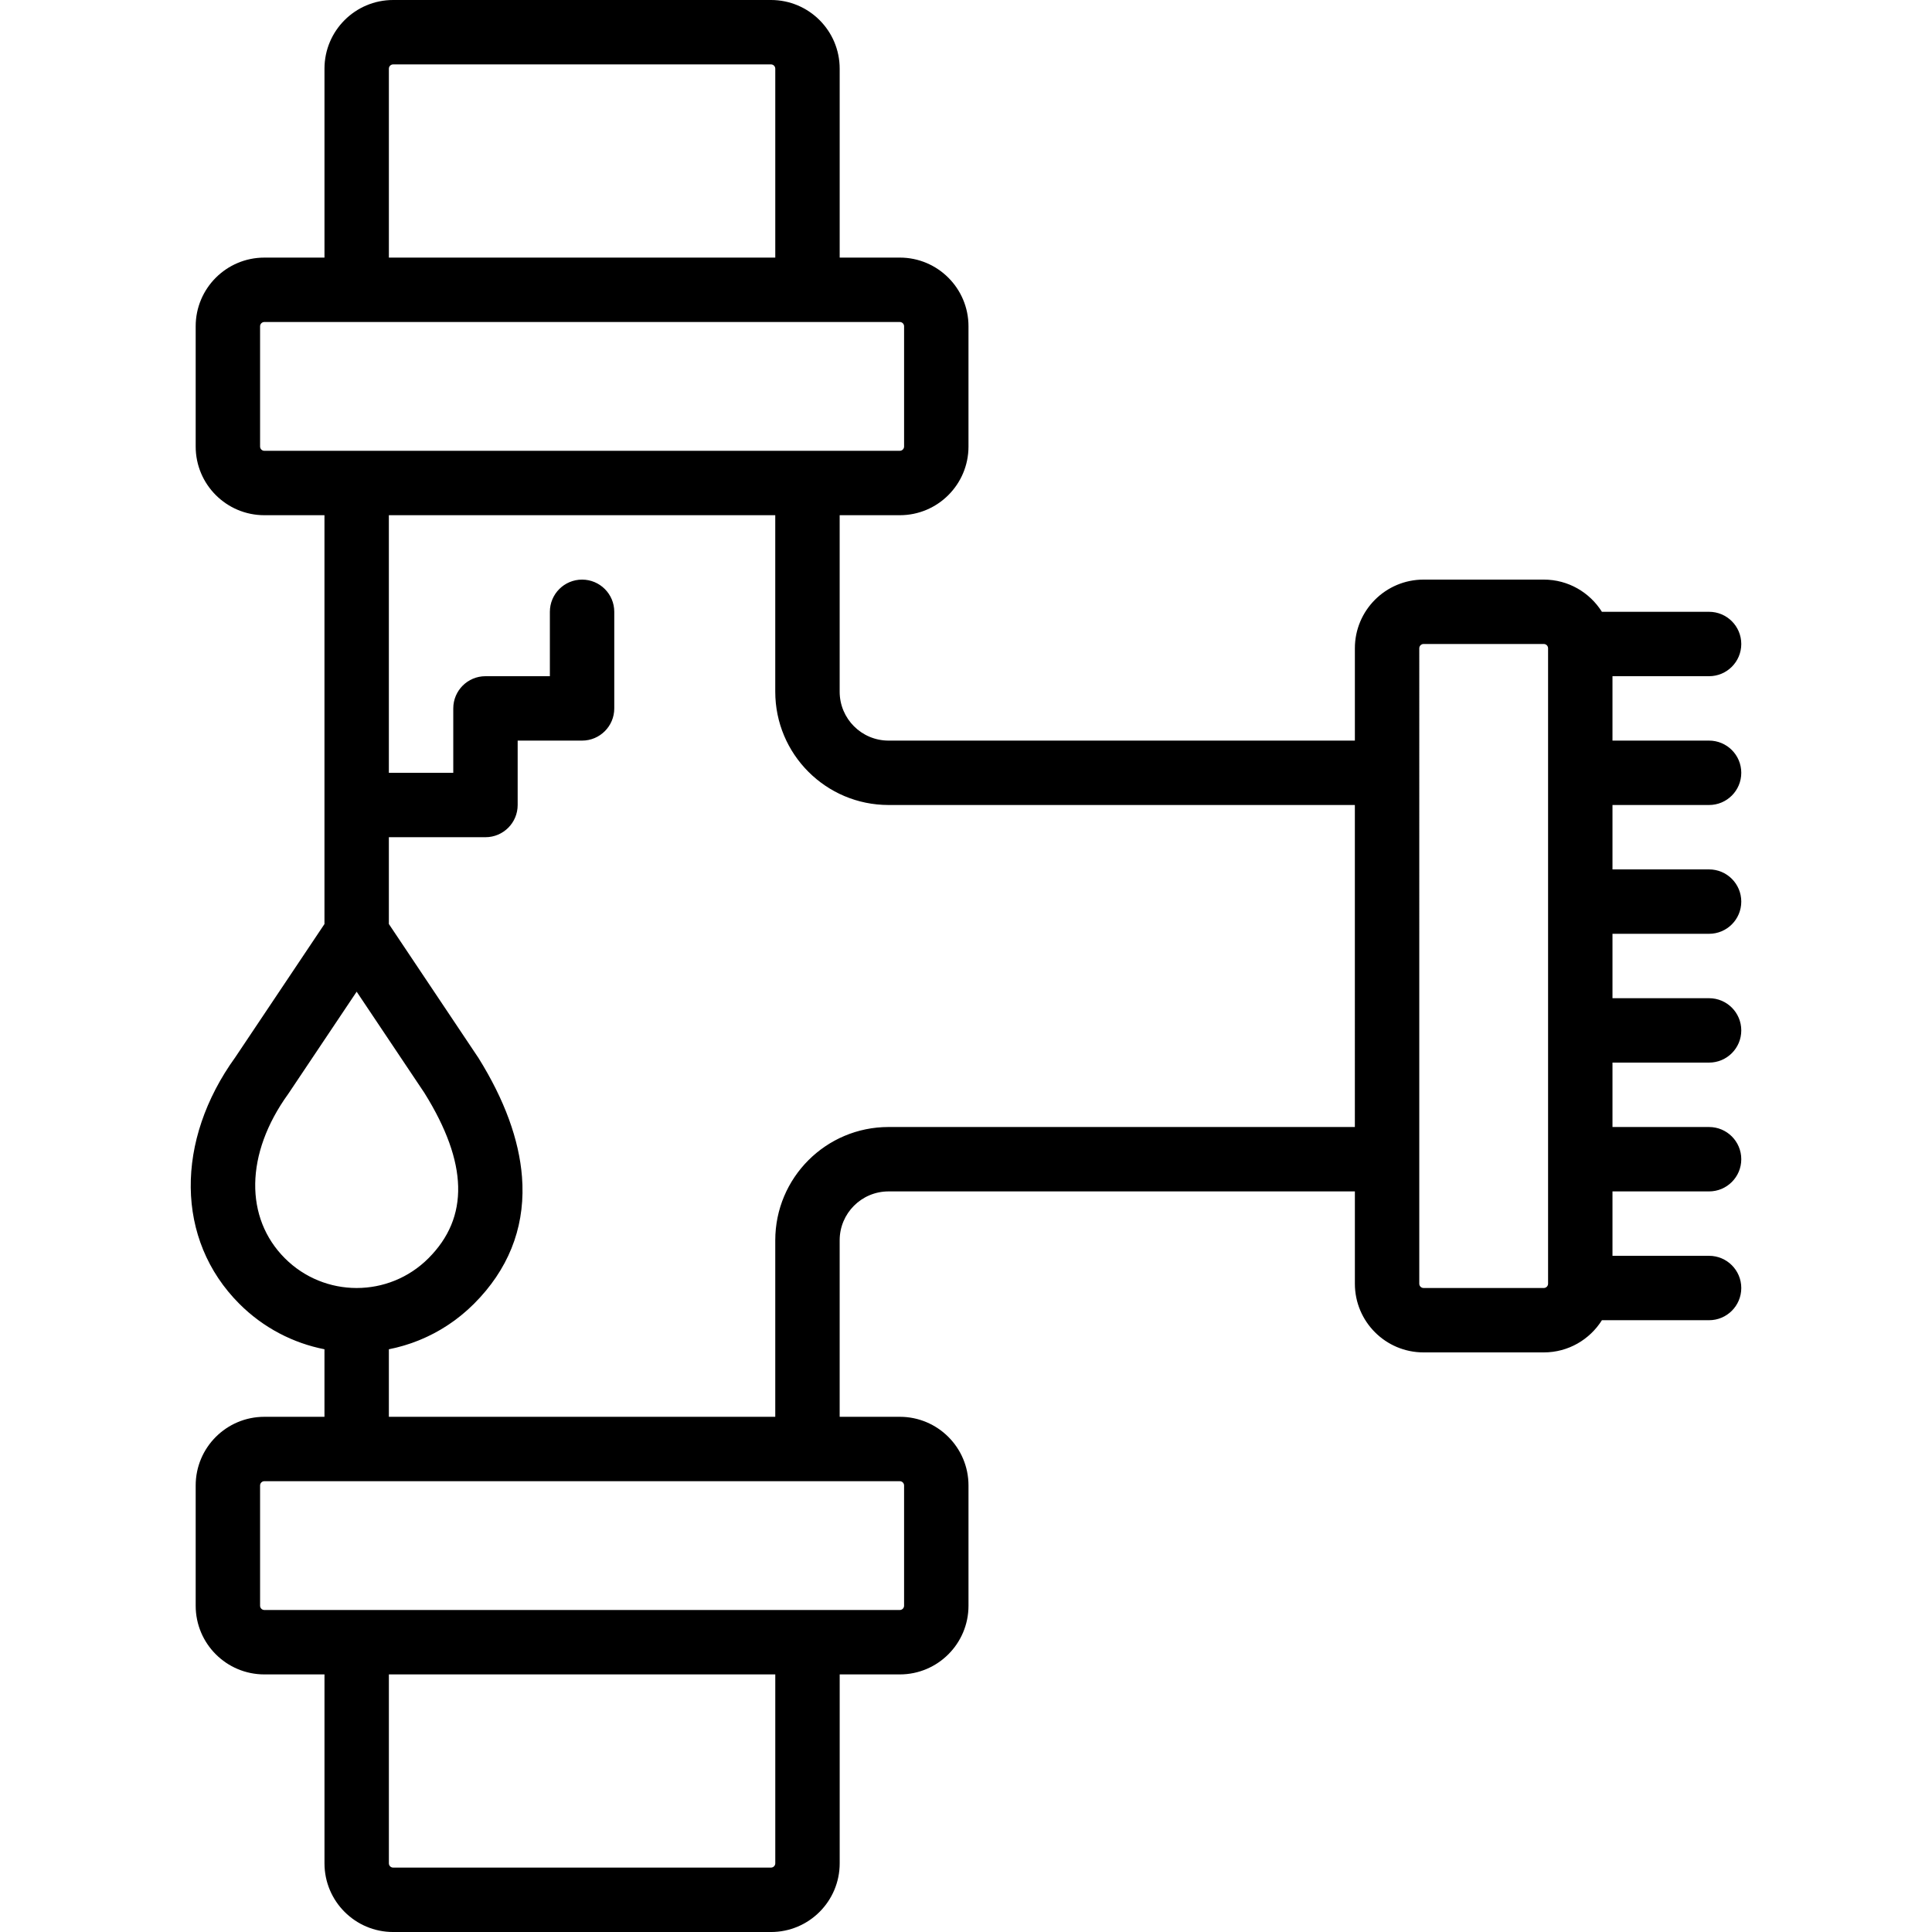 <?xml version="1.0" encoding="iso-8859-1"?>
<!-- Uploaded to: SVG Repo, www.svgrepo.com, Generator: SVG Repo Mixer Tools -->
<svg fill="#000000" height="800px" width="800px" version="1.1" id="Layer_1" xmlns="http://www.w3.org/2000/svg" xmlns:xlink="http://www.w3.org/1999/xlink" 
	 viewBox="0 0 512 512" xml:space="preserve">
<g>
	<g>
		<path d="M452.923,213.333c4.713,0,8.533-3.821,8.533-8.533s-3.821-8.533-8.533-8.533h-25.6V179.2h25.6
			c4.713,0,8.533-3.82,8.533-8.533s-3.821-8.533-8.533-8.533h-28.4c-3.221-5.12-8.906-8.535-15.402-8.535h-31.863
			c-10.053,0-18.202,8.154-18.202,18.202v24.467H235.482c-7.16,0-12.962-5.8-12.962-12.962v-46.771h15.937
			c10.048,0,18.202-8.149,18.202-18.202V86.468c0-10.053-8.154-18.202-18.202-18.202h-15.933V18.202
			C222.523,8.147,214.376,0,204.321,0h-100.13C94.136,0,85.99,8.147,85.99,18.202v50.065H70.06
			c-10.055,0-18.202,8.147-18.202,18.202v31.863c0,10.055,8.147,18.202,18.202,18.202h15.927v108.344l-23.617,35.285
			c-15.932,22.054-15.946,48.345,1.056,65.358c6.406,6.406,14.296,10.42,22.561,12.047v17.9H70.06
			c-10.055,0-18.202,8.147-18.202,18.202v31.863c0,10.055,8.147,18.202,18.202,18.202h15.932v50.065
			c0,10.055,8.147,18.202,18.202,18.202h100.13c10.048,0,18.202-8.149,18.202-18.202v-50.065h15.932
			c10.048,0,18.202-8.149,18.202-18.202v-31.863c0-10.053-8.154-18.202-18.202-18.202H222.52v-46.771
			c0-7.162,5.802-12.962,12.962-12.962h123.575v24.463c0,10.055,8.147,18.202,18.202,18.202h31.863
			c6.497,0,12.181-3.412,15.402-8.532h28.4c4.713,0,8.533-3.82,8.533-8.533s-3.821-8.533-8.533-8.533h-25.6v-17.067h25.6
			c4.713,0,8.533-3.82,8.533-8.533s-3.821-8.533-8.533-8.533h-25.6V281.6h25.6c4.713,0,8.533-3.821,8.533-8.533
			c0-4.713-3.821-8.533-8.533-8.533h-25.6v-17.067h25.6c4.713,0,8.533-3.82,8.533-8.533s-3.821-8.533-8.533-8.533h-25.6v-17.067
			H452.923z M103.056,18.202c0-0.629,0.506-1.135,1.135-1.135h100.13c0.629,0,1.135,0.506,1.135,1.135v50.065h-102.4V18.202z
			 M70.06,119.467c-0.629,0-1.135-0.506-1.135-1.135V86.468c0-0.629,0.506-1.135,1.135-1.135h24.463H213.99h24.467
			c0.625,0,1.135,0.51,1.135,1.135v31.863c0,0.625-0.51,1.135-1.135,1.135H222.52H85.986H70.06z M76.379,289.904l18.14-27.095
			l15.426,23.049l2.54,3.796c5.81,9.334,8.742,17.539,8.93,24.744c0.19,7.35-2.477,13.66-7.875,19.058
			c-0.181,0.181-0.369,0.352-0.554,0.528c-0.144,0.136-0.284,0.277-0.431,0.409c-0.152,0.138-0.31,0.267-0.465,0.401
			c-0.189,0.163-0.375,0.33-0.568,0.487c-0.137,0.112-0.279,0.216-0.418,0.326c-0.216,0.17-0.431,0.342-0.652,0.505
			c-0.118,0.087-0.24,0.168-0.36,0.253c-0.247,0.176-0.494,0.353-0.746,0.52c-0.096,0.064-0.195,0.122-0.291,0.184
			c-0.28,0.18-0.56,0.359-0.845,0.528c-0.074,0.044-0.15,0.084-0.225,0.127c-0.311,0.18-0.624,0.358-0.941,0.525
			c-0.049,0.026-0.1,0.049-0.15,0.075c-0.344,0.178-0.69,0.352-1.04,0.514c-0.029,0.013-0.058,0.025-0.086,0.038
			c-0.371,0.171-0.745,0.335-1.123,0.488c-0.015,0.006-0.03,0.011-0.045,0.017c-0.39,0.158-0.783,0.307-1.179,0.445
			c-0.013,0.004-0.026,0.008-0.038,0.013c-0.398,0.138-0.798,0.268-1.201,0.387c-0.019,0.006-0.038,0.01-0.057,0.016
			c-0.395,0.116-0.792,0.224-1.192,0.322c-0.047,0.011-0.094,0.02-0.141,0.031c-0.37,0.088-0.742,0.171-1.115,0.244
			c-0.117,0.023-0.235,0.039-0.352,0.06c-0.304,0.055-0.607,0.11-0.912,0.154c-0.25,0.036-0.501,0.063-0.752,0.092
			c-0.174,0.02-0.347,0.046-0.521,0.063c-0.868,0.084-1.742,0.127-2.622,0.127h-0.072c-6.861-0.018-13.717-2.644-18.953-7.88
			C64.864,322.816,64.873,305.838,76.379,289.904z M205.458,493.798c0,0.625-0.51,1.135-1.135,1.135h-100.13
			c-0.629,0-1.135-0.506-1.135-1.135v-50.065h102.4V493.798z M238.456,392.533c0.625,0,1.135,0.51,1.135,1.135v31.863
			c0,0.625-0.51,1.135-1.135,1.135h-24.465H94.525H70.06c-0.629,0-1.135-0.506-1.135-1.135v-31.863c0-0.629,0.506-1.135,1.135-1.135
			h15.927H222.52H238.456z M359.053,298.667H235.482c-16.585,0-30.029,13.44-30.029,30.029v46.771h-102.4V357.57
			c0.597-0.117,1.189-0.25,1.78-0.392c0.173-0.042,0.345-0.088,0.518-0.132c0.454-0.115,0.906-0.236,1.356-0.366
			c0.204-0.059,0.408-0.118,0.611-0.18c0.467-0.142,0.931-0.292,1.393-0.449c0.15-0.051,0.301-0.098,0.451-0.151
			c0.585-0.206,1.165-0.426,1.74-0.657c0.193-0.077,0.384-0.161,0.576-0.241c0.401-0.167,0.799-0.34,1.195-0.519
			c0.225-0.102,0.45-0.206,0.674-0.312c0.398-0.189,0.792-0.385,1.184-0.586c0.184-0.094,0.37-0.184,0.552-0.281
			c0.537-0.284,1.067-0.581,1.593-0.888c0.204-0.119,0.406-0.245,0.609-0.368c0.359-0.218,0.716-0.44,1.069-0.668
			c0.213-0.138,0.425-0.276,0.636-0.418c0.398-0.267,0.791-0.542,1.181-0.823c0.14-0.101,0.282-0.197,0.421-0.3
			c0.509-0.376,1.01-0.766,1.505-1.166c0.166-0.134,0.33-0.273,0.495-0.41c0.365-0.303,0.726-0.613,1.082-0.929
			c0.16-0.142,0.321-0.284,0.48-0.429c0.474-0.433,0.942-0.874,1.399-1.33c0.019-0.019,0.038-0.036,0.057-0.054
			c9.009-9.009,13.226-19.699,12.841-31.529c-0.018-0.548-0.053-1.1-0.091-1.652c-0.01-0.148-0.013-0.294-0.024-0.441
			c-0.76-9.854-4.635-20.458-11.521-31.509l-3.082-4.607l-20.681-30.915v-23.001h25.603c4.713,0,8.533-3.821,8.533-8.533v-17.067
			h17.067c4.713,0,8.533-3.82,8.533-8.533v-25.6c0-4.713-3.82-8.533-8.533-8.533s-8.533,3.82-8.533,8.533V179.2h-17.067
			c-4.713,0-8.533,3.82-8.533,8.533V204.8h-17.07v-68.267h102.4v46.771c0,16.589,13.444,30.029,30.029,30.029h123.571V298.667z
			 M409.121,341.332h-31.863c-0.629,0-1.135-0.506-1.135-1.135V171.8c0-0.625,0.51-1.135,1.135-1.135h31.863
			c0.625,0,1.135,0.51,1.135,1.135v168.397C410.256,340.826,409.75,341.332,409.121,341.332z"/>
	</g>
</g>
</svg>
